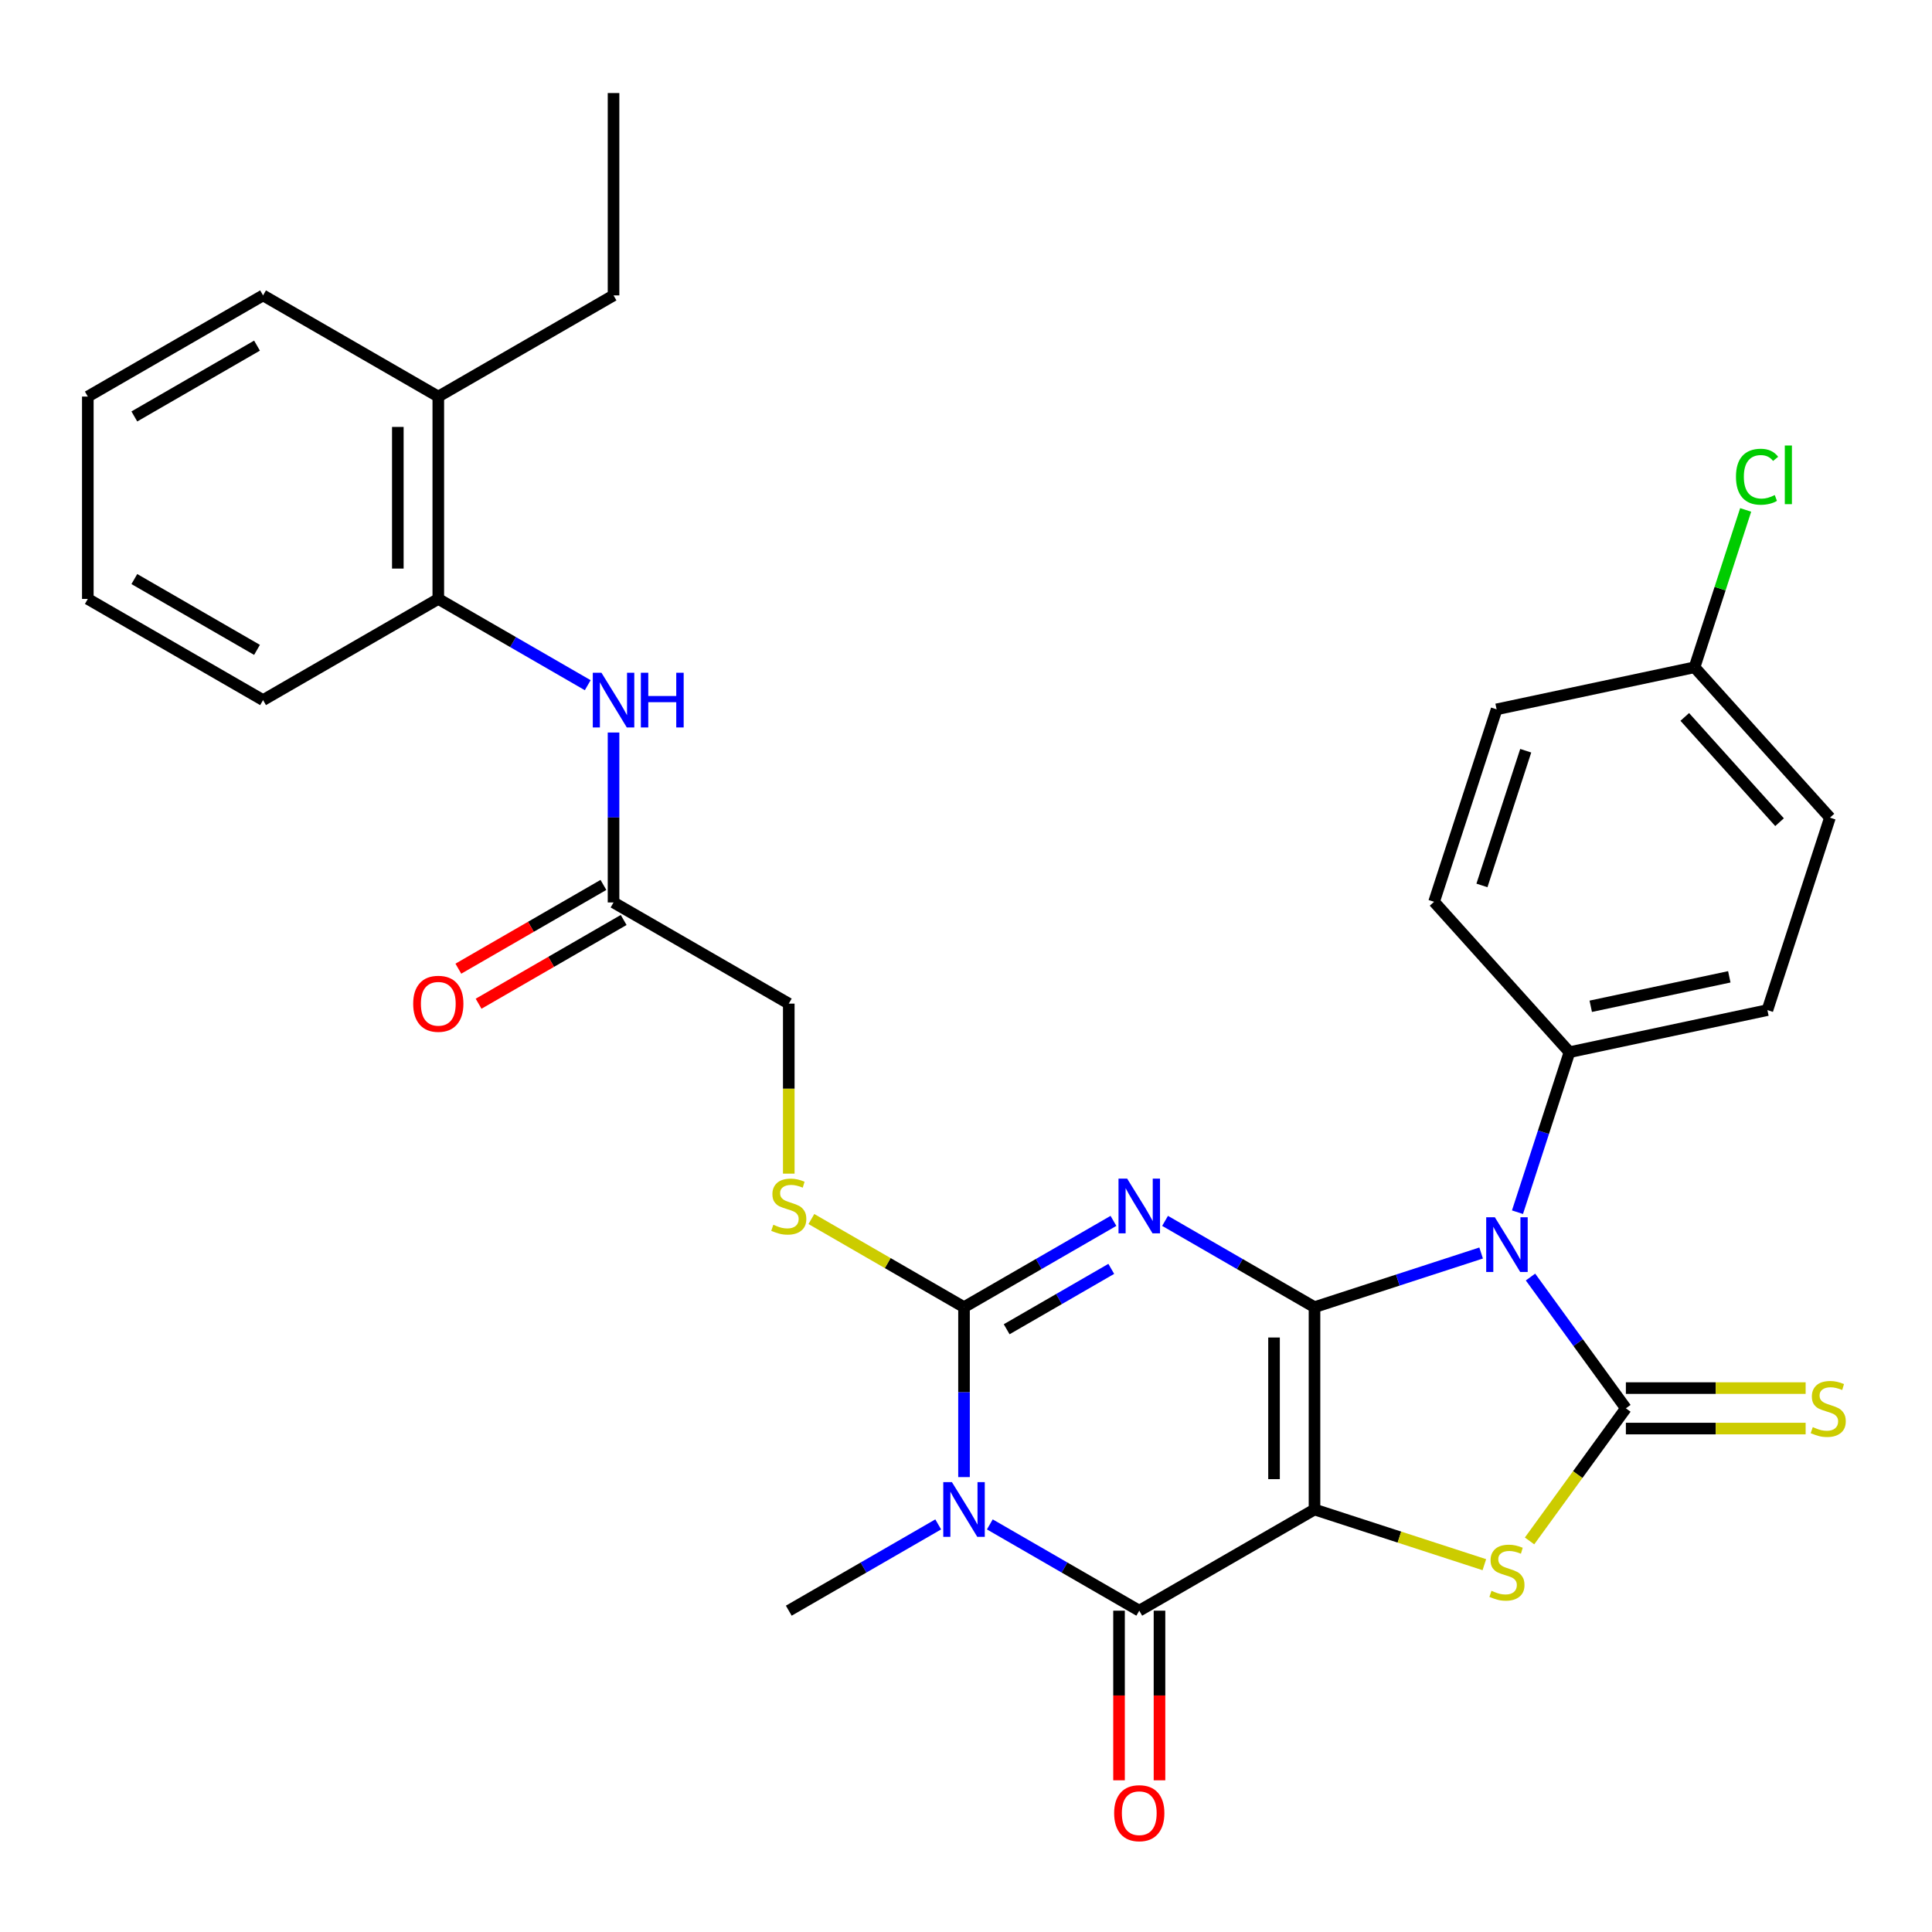 <?xml version='1.0' encoding='iso-8859-1'?>
<svg version='1.1' baseProfile='full'
              xmlns='http://www.w3.org/2000/svg'
                      xmlns:rdkit='http://www.rdkit.org/xml'
                      xmlns:xlink='http://www.w3.org/1999/xlink'
                  xml:space='preserve'
width='1000px' height='1000px' viewBox='0 0 1000 1000'>
<!-- END OF HEADER -->
<rect style='opacity:1.0;fill:#FFFFFF;stroke:none' width='1000' height='1000' x='0' y='0'> </rect>
<path class='bond-0' d='M 680.383,676.58 L 680.383,781.316' style='fill:none;fill-rule:evenodd;stroke:#000000;stroke-width:6px;stroke-linecap:butt;stroke-linejoin:miter;stroke-opacity:1' />
<path class='bond-0' d='M 659.436,692.29 L 659.436,765.605' style='fill:none;fill-rule:evenodd;stroke:#000000;stroke-width:6px;stroke-linecap:butt;stroke-linejoin:miter;stroke-opacity:1' />
<path class='bond-1' d='M 680.383,676.58 L 641.71,654.252' style='fill:none;fill-rule:evenodd;stroke:#000000;stroke-width:6px;stroke-linecap:butt;stroke-linejoin:miter;stroke-opacity:1' />
<path class='bond-1' d='M 641.71,654.252 L 603.038,631.924' style='fill:none;fill-rule:evenodd;stroke:#0000FF;stroke-width:6px;stroke-linecap:butt;stroke-linejoin:miter;stroke-opacity:1' />
<path class='bond-2' d='M 680.383,676.58 L 723.509,662.567' style='fill:none;fill-rule:evenodd;stroke:#000000;stroke-width:6px;stroke-linecap:butt;stroke-linejoin:miter;stroke-opacity:1' />
<path class='bond-2' d='M 723.509,662.567 L 766.635,648.555' style='fill:none;fill-rule:evenodd;stroke:#0000FF;stroke-width:6px;stroke-linecap:butt;stroke-linejoin:miter;stroke-opacity:1' />
<path class='bond-6' d='M 680.383,781.316 L 589.679,833.684' style='fill:none;fill-rule:evenodd;stroke:#000000;stroke-width:6px;stroke-linecap:butt;stroke-linejoin:miter;stroke-opacity:1' />
<path class='bond-7' d='M 680.383,781.316 L 724.339,795.598' style='fill:none;fill-rule:evenodd;stroke:#000000;stroke-width:6px;stroke-linecap:butt;stroke-linejoin:miter;stroke-opacity:1' />
<path class='bond-7' d='M 724.339,795.598 L 768.295,809.88' style='fill:none;fill-rule:evenodd;stroke:#CCCC00;stroke-width:6px;stroke-linecap:butt;stroke-linejoin:miter;stroke-opacity:1' />
<path class='bond-5' d='M 576.321,631.924 L 537.648,654.252' style='fill:none;fill-rule:evenodd;stroke:#0000FF;stroke-width:6px;stroke-linecap:butt;stroke-linejoin:miter;stroke-opacity:1' />
<path class='bond-5' d='M 537.648,654.252 L 498.975,676.58' style='fill:none;fill-rule:evenodd;stroke:#000000;stroke-width:6px;stroke-linecap:butt;stroke-linejoin:miter;stroke-opacity:1' />
<path class='bond-5' d='M 575.192,656.763 L 548.121,672.393' style='fill:none;fill-rule:evenodd;stroke:#0000FF;stroke-width:6px;stroke-linecap:butt;stroke-linejoin:miter;stroke-opacity:1' />
<path class='bond-5' d='M 548.121,672.393 L 521.05,688.022' style='fill:none;fill-rule:evenodd;stroke:#000000;stroke-width:6px;stroke-linecap:butt;stroke-linejoin:miter;stroke-opacity:1' />
<path class='bond-3' d='M 792.183,660.993 L 816.869,694.97' style='fill:none;fill-rule:evenodd;stroke:#0000FF;stroke-width:6px;stroke-linecap:butt;stroke-linejoin:miter;stroke-opacity:1' />
<path class='bond-3' d='M 816.869,694.97 L 841.555,728.948' style='fill:none;fill-rule:evenodd;stroke:#000000;stroke-width:6px;stroke-linecap:butt;stroke-linejoin:miter;stroke-opacity:1' />
<path class='bond-9' d='M 785.445,627.436 L 798.902,586.02' style='fill:none;fill-rule:evenodd;stroke:#0000FF;stroke-width:6px;stroke-linecap:butt;stroke-linejoin:miter;stroke-opacity:1' />
<path class='bond-9' d='M 798.902,586.02 L 812.358,544.604' style='fill:none;fill-rule:evenodd;stroke:#000000;stroke-width:6px;stroke-linecap:butt;stroke-linejoin:miter;stroke-opacity:1' />
<path class='bond-10' d='M 841.555,739.421 L 888.074,739.421' style='fill:none;fill-rule:evenodd;stroke:#000000;stroke-width:6px;stroke-linecap:butt;stroke-linejoin:miter;stroke-opacity:1' />
<path class='bond-10' d='M 888.074,739.421 L 934.593,739.421' style='fill:none;fill-rule:evenodd;stroke:#CCCC00;stroke-width:6px;stroke-linecap:butt;stroke-linejoin:miter;stroke-opacity:1' />
<path class='bond-10' d='M 841.555,718.474 L 888.074,718.474' style='fill:none;fill-rule:evenodd;stroke:#000000;stroke-width:6px;stroke-linecap:butt;stroke-linejoin:miter;stroke-opacity:1' />
<path class='bond-10' d='M 888.074,718.474 L 934.593,718.474' style='fill:none;fill-rule:evenodd;stroke:#CCCC00;stroke-width:6px;stroke-linecap:butt;stroke-linejoin:miter;stroke-opacity:1' />
<path class='bond-31' d='M 841.555,728.948 L 816.623,763.263' style='fill:none;fill-rule:evenodd;stroke:#000000;stroke-width:6px;stroke-linecap:butt;stroke-linejoin:miter;stroke-opacity:1' />
<path class='bond-31' d='M 816.623,763.263 L 791.692,797.579' style='fill:none;fill-rule:evenodd;stroke:#CCCC00;stroke-width:6px;stroke-linecap:butt;stroke-linejoin:miter;stroke-opacity:1' />
<path class='bond-4' d='M 498.975,764.537 L 498.975,720.558' style='fill:none;fill-rule:evenodd;stroke:#0000FF;stroke-width:6px;stroke-linecap:butt;stroke-linejoin:miter;stroke-opacity:1' />
<path class='bond-4' d='M 498.975,720.558 L 498.975,676.58' style='fill:none;fill-rule:evenodd;stroke:#000000;stroke-width:6px;stroke-linecap:butt;stroke-linejoin:miter;stroke-opacity:1' />
<path class='bond-20' d='M 485.617,789.028 L 446.944,811.356' style='fill:none;fill-rule:evenodd;stroke:#0000FF;stroke-width:6px;stroke-linecap:butt;stroke-linejoin:miter;stroke-opacity:1' />
<path class='bond-20' d='M 446.944,811.356 L 408.271,833.684' style='fill:none;fill-rule:evenodd;stroke:#000000;stroke-width:6px;stroke-linecap:butt;stroke-linejoin:miter;stroke-opacity:1' />
<path class='bond-32' d='M 512.333,789.028 L 551.006,811.356' style='fill:none;fill-rule:evenodd;stroke:#0000FF;stroke-width:6px;stroke-linecap:butt;stroke-linejoin:miter;stroke-opacity:1' />
<path class='bond-32' d='M 551.006,811.356 L 589.679,833.684' style='fill:none;fill-rule:evenodd;stroke:#000000;stroke-width:6px;stroke-linecap:butt;stroke-linejoin:miter;stroke-opacity:1' />
<path class='bond-8' d='M 498.975,676.58 L 459.472,653.773' style='fill:none;fill-rule:evenodd;stroke:#000000;stroke-width:6px;stroke-linecap:butt;stroke-linejoin:miter;stroke-opacity:1' />
<path class='bond-8' d='M 459.472,653.773 L 419.969,630.966' style='fill:none;fill-rule:evenodd;stroke:#CCCC00;stroke-width:6px;stroke-linecap:butt;stroke-linejoin:miter;stroke-opacity:1' />
<path class='bond-14' d='M 579.206,833.684 L 579.206,877.582' style='fill:none;fill-rule:evenodd;stroke:#000000;stroke-width:6px;stroke-linecap:butt;stroke-linejoin:miter;stroke-opacity:1' />
<path class='bond-14' d='M 579.206,877.582 L 579.206,921.481' style='fill:none;fill-rule:evenodd;stroke:#FF0000;stroke-width:6px;stroke-linecap:butt;stroke-linejoin:miter;stroke-opacity:1' />
<path class='bond-14' d='M 600.153,833.684 L 600.153,877.582' style='fill:none;fill-rule:evenodd;stroke:#000000;stroke-width:6px;stroke-linecap:butt;stroke-linejoin:miter;stroke-opacity:1' />
<path class='bond-14' d='M 600.153,877.582 L 600.153,921.481' style='fill:none;fill-rule:evenodd;stroke:#FF0000;stroke-width:6px;stroke-linecap:butt;stroke-linejoin:miter;stroke-opacity:1' />
<path class='bond-17' d='M 408.271,607.473 L 408.271,563.474' style='fill:none;fill-rule:evenodd;stroke:#CCCC00;stroke-width:6px;stroke-linecap:butt;stroke-linejoin:miter;stroke-opacity:1' />
<path class='bond-17' d='M 408.271,563.474 L 408.271,519.475' style='fill:none;fill-rule:evenodd;stroke:#000000;stroke-width:6px;stroke-linecap:butt;stroke-linejoin:miter;stroke-opacity:1' />
<path class='bond-18' d='M 812.358,544.604 L 914.806,522.829' style='fill:none;fill-rule:evenodd;stroke:#000000;stroke-width:6px;stroke-linecap:butt;stroke-linejoin:miter;stroke-opacity:1' />
<path class='bond-18' d='M 823.37,520.849 L 895.083,505.605' style='fill:none;fill-rule:evenodd;stroke:#000000;stroke-width:6px;stroke-linecap:butt;stroke-linejoin:miter;stroke-opacity:1' />
<path class='bond-19' d='M 812.358,544.604 L 742.276,466.77' style='fill:none;fill-rule:evenodd;stroke:#000000;stroke-width:6px;stroke-linecap:butt;stroke-linejoin:miter;stroke-opacity:1' />
<path class='bond-11' d='M 317.567,379.15 L 317.567,423.129' style='fill:none;fill-rule:evenodd;stroke:#0000FF;stroke-width:6px;stroke-linecap:butt;stroke-linejoin:miter;stroke-opacity:1' />
<path class='bond-11' d='M 317.567,423.129 L 317.567,467.107' style='fill:none;fill-rule:evenodd;stroke:#000000;stroke-width:6px;stroke-linecap:butt;stroke-linejoin:miter;stroke-opacity:1' />
<path class='bond-13' d='M 304.208,354.659 L 265.536,332.331' style='fill:none;fill-rule:evenodd;stroke:#0000FF;stroke-width:6px;stroke-linecap:butt;stroke-linejoin:miter;stroke-opacity:1' />
<path class='bond-13' d='M 265.536,332.331 L 226.863,310.003' style='fill:none;fill-rule:evenodd;stroke:#000000;stroke-width:6px;stroke-linecap:butt;stroke-linejoin:miter;stroke-opacity:1' />
<path class='bond-12' d='M 317.567,467.107 L 408.271,519.475' style='fill:none;fill-rule:evenodd;stroke:#000000;stroke-width:6px;stroke-linecap:butt;stroke-linejoin:miter;stroke-opacity:1' />
<path class='bond-15' d='M 312.33,458.037 L 274.787,479.712' style='fill:none;fill-rule:evenodd;stroke:#000000;stroke-width:6px;stroke-linecap:butt;stroke-linejoin:miter;stroke-opacity:1' />
<path class='bond-15' d='M 274.787,479.712 L 237.244,501.388' style='fill:none;fill-rule:evenodd;stroke:#FF0000;stroke-width:6px;stroke-linecap:butt;stroke-linejoin:miter;stroke-opacity:1' />
<path class='bond-15' d='M 322.804,476.178 L 285.261,497.853' style='fill:none;fill-rule:evenodd;stroke:#000000;stroke-width:6px;stroke-linecap:butt;stroke-linejoin:miter;stroke-opacity:1' />
<path class='bond-15' d='M 285.261,497.853 L 247.718,519.529' style='fill:none;fill-rule:evenodd;stroke:#FF0000;stroke-width:6px;stroke-linecap:butt;stroke-linejoin:miter;stroke-opacity:1' />
<path class='bond-16' d='M 226.863,310.003 L 226.863,205.267' style='fill:none;fill-rule:evenodd;stroke:#000000;stroke-width:6px;stroke-linecap:butt;stroke-linejoin:miter;stroke-opacity:1' />
<path class='bond-16' d='M 205.916,294.293 L 205.916,220.978' style='fill:none;fill-rule:evenodd;stroke:#000000;stroke-width:6px;stroke-linecap:butt;stroke-linejoin:miter;stroke-opacity:1' />
<path class='bond-25' d='M 226.863,310.003 L 136.159,362.371' style='fill:none;fill-rule:evenodd;stroke:#000000;stroke-width:6px;stroke-linecap:butt;stroke-linejoin:miter;stroke-opacity:1' />
<path class='bond-26' d='M 226.863,205.267 L 317.567,152.899' style='fill:none;fill-rule:evenodd;stroke:#000000;stroke-width:6px;stroke-linecap:butt;stroke-linejoin:miter;stroke-opacity:1' />
<path class='bond-27' d='M 226.863,205.267 L 136.159,152.899' style='fill:none;fill-rule:evenodd;stroke:#000000;stroke-width:6px;stroke-linecap:butt;stroke-linejoin:miter;stroke-opacity:1' />
<path class='bond-23' d='M 914.806,522.829 L 947.171,423.219' style='fill:none;fill-rule:evenodd;stroke:#000000;stroke-width:6px;stroke-linecap:butt;stroke-linejoin:miter;stroke-opacity:1' />
<path class='bond-22' d='M 742.276,466.77 L 774.641,367.16' style='fill:none;fill-rule:evenodd;stroke:#000000;stroke-width:6px;stroke-linecap:butt;stroke-linejoin:miter;stroke-opacity:1' />
<path class='bond-22' d='M 767.053,458.302 L 789.709,388.575' style='fill:none;fill-rule:evenodd;stroke:#000000;stroke-width:6px;stroke-linecap:butt;stroke-linejoin:miter;stroke-opacity:1' />
<path class='bond-21' d='M 877.089,345.385 L 774.641,367.16' style='fill:none;fill-rule:evenodd;stroke:#000000;stroke-width:6px;stroke-linecap:butt;stroke-linejoin:miter;stroke-opacity:1' />
<path class='bond-24' d='M 877.089,345.385 L 890.321,304.659' style='fill:none;fill-rule:evenodd;stroke:#000000;stroke-width:6px;stroke-linecap:butt;stroke-linejoin:miter;stroke-opacity:1' />
<path class='bond-24' d='M 890.321,304.659 L 903.554,263.933' style='fill:none;fill-rule:evenodd;stroke:#00CC00;stroke-width:6px;stroke-linecap:butt;stroke-linejoin:miter;stroke-opacity:1' />
<path class='bond-33' d='M 877.089,345.385 L 947.171,423.219' style='fill:none;fill-rule:evenodd;stroke:#000000;stroke-width:6px;stroke-linecap:butt;stroke-linejoin:miter;stroke-opacity:1' />
<path class='bond-33' d='M 872.034,371.076 L 921.092,425.56' style='fill:none;fill-rule:evenodd;stroke:#000000;stroke-width:6px;stroke-linecap:butt;stroke-linejoin:miter;stroke-opacity:1' />
<path class='bond-29' d='M 136.159,362.371 L 45.455,310.003' style='fill:none;fill-rule:evenodd;stroke:#000000;stroke-width:6px;stroke-linecap:butt;stroke-linejoin:miter;stroke-opacity:1' />
<path class='bond-29' d='M 133.027,336.375 L 69.534,299.718' style='fill:none;fill-rule:evenodd;stroke:#000000;stroke-width:6px;stroke-linecap:butt;stroke-linejoin:miter;stroke-opacity:1' />
<path class='bond-28' d='M 317.567,152.899 L 317.567,48.163' style='fill:none;fill-rule:evenodd;stroke:#000000;stroke-width:6px;stroke-linecap:butt;stroke-linejoin:miter;stroke-opacity:1' />
<path class='bond-34' d='M 136.159,152.899 L 45.455,205.267' style='fill:none;fill-rule:evenodd;stroke:#000000;stroke-width:6px;stroke-linecap:butt;stroke-linejoin:miter;stroke-opacity:1' />
<path class='bond-34' d='M 133.027,178.895 L 69.534,215.553' style='fill:none;fill-rule:evenodd;stroke:#000000;stroke-width:6px;stroke-linecap:butt;stroke-linejoin:miter;stroke-opacity:1' />
<path class='bond-30' d='M 45.455,310.003 L 45.455,205.267' style='fill:none;fill-rule:evenodd;stroke:#000000;stroke-width:6px;stroke-linecap:butt;stroke-linejoin:miter;stroke-opacity:1' />
<path  class='atom-2' d='M 583.419 610.051
L 592.699 625.051
Q 593.619 626.531, 595.099 629.211
Q 596.579 631.891, 596.659 632.051
L 596.659 610.051
L 600.419 610.051
L 600.419 638.371
L 596.539 638.371
L 586.579 621.971
Q 585.419 620.051, 584.179 617.851
Q 582.979 615.651, 582.619 614.971
L 582.619 638.371
L 578.939 638.371
L 578.939 610.051
L 583.419 610.051
' fill='#0000FF'/>
<path  class='atom-3' d='M 773.733 630.054
L 783.013 645.054
Q 783.933 646.534, 785.413 649.214
Q 786.893 651.894, 786.973 652.054
L 786.973 630.054
L 790.733 630.054
L 790.733 658.374
L 786.853 658.374
L 776.893 641.974
Q 775.733 640.054, 774.493 637.854
Q 773.293 635.654, 772.933 634.974
L 772.933 658.374
L 769.253 658.374
L 769.253 630.054
L 773.733 630.054
' fill='#0000FF'/>
<path  class='atom-5' d='M 492.715 767.156
L 501.995 782.156
Q 502.915 783.636, 504.395 786.316
Q 505.875 788.996, 505.955 789.156
L 505.955 767.156
L 509.715 767.156
L 509.715 795.476
L 505.835 795.476
L 495.875 779.076
Q 494.715 777.156, 493.475 774.956
Q 492.275 772.756, 491.915 772.076
L 491.915 795.476
L 488.235 795.476
L 488.235 767.156
L 492.715 767.156
' fill='#0000FF'/>
<path  class='atom-8' d='M 771.993 823.401
Q 772.313 823.521, 773.633 824.081
Q 774.953 824.641, 776.393 825.001
Q 777.873 825.321, 779.313 825.321
Q 781.993 825.321, 783.553 824.041
Q 785.113 822.721, 785.113 820.441
Q 785.113 818.881, 784.313 817.921
Q 783.553 816.961, 782.353 816.441
Q 781.153 815.921, 779.153 815.321
Q 776.633 814.561, 775.113 813.841
Q 773.633 813.121, 772.553 811.601
Q 771.513 810.081, 771.513 807.521
Q 771.513 803.961, 773.913 801.761
Q 776.353 799.561, 781.153 799.561
Q 784.433 799.561, 788.153 801.121
L 787.233 804.201
Q 783.833 802.801, 781.273 802.801
Q 778.513 802.801, 776.993 803.961
Q 775.473 805.081, 775.513 807.041
Q 775.513 808.561, 776.273 809.481
Q 777.073 810.401, 778.193 810.921
Q 779.353 811.441, 781.273 812.041
Q 783.833 812.841, 785.353 813.641
Q 786.873 814.441, 787.953 816.081
Q 789.073 817.681, 789.073 820.441
Q 789.073 824.361, 786.433 826.481
Q 783.833 828.561, 779.473 828.561
Q 776.953 828.561, 775.033 828.001
Q 773.153 827.481, 770.913 826.561
L 771.993 823.401
' fill='#CCCC00'/>
<path  class='atom-9' d='M 400.271 633.931
Q 400.591 634.051, 401.911 634.611
Q 403.231 635.171, 404.671 635.531
Q 406.151 635.851, 407.591 635.851
Q 410.271 635.851, 411.831 634.571
Q 413.391 633.251, 413.391 630.971
Q 413.391 629.411, 412.591 628.451
Q 411.831 627.491, 410.631 626.971
Q 409.431 626.451, 407.431 625.851
Q 404.911 625.091, 403.391 624.371
Q 401.911 623.651, 400.831 622.131
Q 399.791 620.611, 399.791 618.051
Q 399.791 614.491, 402.191 612.291
Q 404.631 610.091, 409.431 610.091
Q 412.711 610.091, 416.431 611.651
L 415.511 614.731
Q 412.111 613.331, 409.551 613.331
Q 406.791 613.331, 405.271 614.491
Q 403.751 615.611, 403.791 617.571
Q 403.791 619.091, 404.551 620.011
Q 405.351 620.931, 406.471 621.451
Q 407.631 621.971, 409.551 622.571
Q 412.111 623.371, 413.631 624.171
Q 415.151 624.971, 416.231 626.611
Q 417.351 628.211, 417.351 630.971
Q 417.351 634.891, 414.711 637.011
Q 412.111 639.091, 407.751 639.091
Q 405.231 639.091, 403.311 638.531
Q 401.431 638.011, 399.191 637.091
L 400.271 633.931
' fill='#CCCC00'/>
<path  class='atom-11' d='M 938.292 738.668
Q 938.612 738.788, 939.932 739.348
Q 941.252 739.908, 942.692 740.268
Q 944.172 740.588, 945.612 740.588
Q 948.292 740.588, 949.852 739.308
Q 951.412 737.988, 951.412 735.708
Q 951.412 734.148, 950.612 733.188
Q 949.852 732.228, 948.652 731.708
Q 947.452 731.188, 945.452 730.588
Q 942.932 729.828, 941.412 729.108
Q 939.932 728.388, 938.852 726.868
Q 937.812 725.348, 937.812 722.788
Q 937.812 719.228, 940.212 717.028
Q 942.652 714.828, 947.452 714.828
Q 950.732 714.828, 954.452 716.388
L 953.532 719.468
Q 950.132 718.068, 947.572 718.068
Q 944.812 718.068, 943.292 719.228
Q 941.772 720.348, 941.812 722.308
Q 941.812 723.828, 942.572 724.748
Q 943.372 725.668, 944.492 726.188
Q 945.652 726.708, 947.572 727.308
Q 950.132 728.108, 951.652 728.908
Q 953.172 729.708, 954.252 731.348
Q 955.372 732.948, 955.372 735.708
Q 955.372 739.628, 952.732 741.748
Q 950.132 743.828, 945.772 743.828
Q 943.252 743.828, 941.332 743.268
Q 939.452 742.748, 937.212 741.828
L 938.292 738.668
' fill='#CCCC00'/>
<path  class='atom-12' d='M 311.307 348.211
L 320.587 363.211
Q 321.507 364.691, 322.987 367.371
Q 324.467 370.051, 324.547 370.211
L 324.547 348.211
L 328.307 348.211
L 328.307 376.531
L 324.427 376.531
L 314.467 360.131
Q 313.307 358.211, 312.067 356.011
Q 310.867 353.811, 310.507 353.131
L 310.507 376.531
L 306.827 376.531
L 306.827 348.211
L 311.307 348.211
' fill='#0000FF'/>
<path  class='atom-12' d='M 331.707 348.211
L 335.547 348.211
L 335.547 360.251
L 350.027 360.251
L 350.027 348.211
L 353.867 348.211
L 353.867 376.531
L 350.027 376.531
L 350.027 363.451
L 335.547 363.451
L 335.547 376.531
L 331.707 376.531
L 331.707 348.211
' fill='#0000FF'/>
<path  class='atom-15' d='M 576.679 938.5
Q 576.679 931.7, 580.039 927.9
Q 583.399 924.1, 589.679 924.1
Q 595.959 924.1, 599.319 927.9
Q 602.679 931.7, 602.679 938.5
Q 602.679 945.38, 599.279 949.3
Q 595.879 953.18, 589.679 953.18
Q 583.439 953.18, 580.039 949.3
Q 576.679 945.42, 576.679 938.5
M 589.679 949.98
Q 593.999 949.98, 596.319 947.1
Q 598.679 944.18, 598.679 938.5
Q 598.679 932.94, 596.319 930.14
Q 593.999 927.3, 589.679 927.3
Q 585.359 927.3, 582.999 930.1
Q 580.679 932.9, 580.679 938.5
Q 580.679 944.22, 582.999 947.1
Q 585.359 949.98, 589.679 949.98
' fill='#FF0000'/>
<path  class='atom-16' d='M 213.863 519.555
Q 213.863 512.755, 217.223 508.955
Q 220.583 505.155, 226.863 505.155
Q 233.143 505.155, 236.503 508.955
Q 239.863 512.755, 239.863 519.555
Q 239.863 526.435, 236.463 530.355
Q 233.063 534.235, 226.863 534.235
Q 220.623 534.235, 217.223 530.355
Q 213.863 526.475, 213.863 519.555
M 226.863 531.035
Q 231.183 531.035, 233.503 528.155
Q 235.863 525.235, 235.863 519.555
Q 235.863 513.995, 233.503 511.195
Q 231.183 508.355, 226.863 508.355
Q 222.543 508.355, 220.183 511.155
Q 217.863 513.955, 217.863 519.555
Q 217.863 525.275, 220.183 528.155
Q 222.543 531.035, 226.863 531.035
' fill='#FF0000'/>
<path  class='atom-25' d='M 898.534 246.755
Q 898.534 239.715, 901.814 236.035
Q 905.134 232.315, 911.414 232.315
Q 917.254 232.315, 920.374 236.435
L 917.734 238.595
Q 915.454 235.595, 911.414 235.595
Q 907.134 235.595, 904.854 238.475
Q 902.614 241.315, 902.614 246.755
Q 902.614 252.355, 904.934 255.235
Q 907.294 258.115, 911.854 258.115
Q 914.974 258.115, 918.614 256.235
L 919.734 259.235
Q 918.254 260.195, 916.014 260.755
Q 913.774 261.315, 911.294 261.315
Q 905.134 261.315, 901.814 257.555
Q 898.534 253.795, 898.534 246.755
' fill='#00CC00'/>
<path  class='atom-25' d='M 923.814 230.595
L 927.494 230.595
L 927.494 260.955
L 923.814 260.955
L 923.814 230.595
' fill='#00CC00'/>
</svg>
